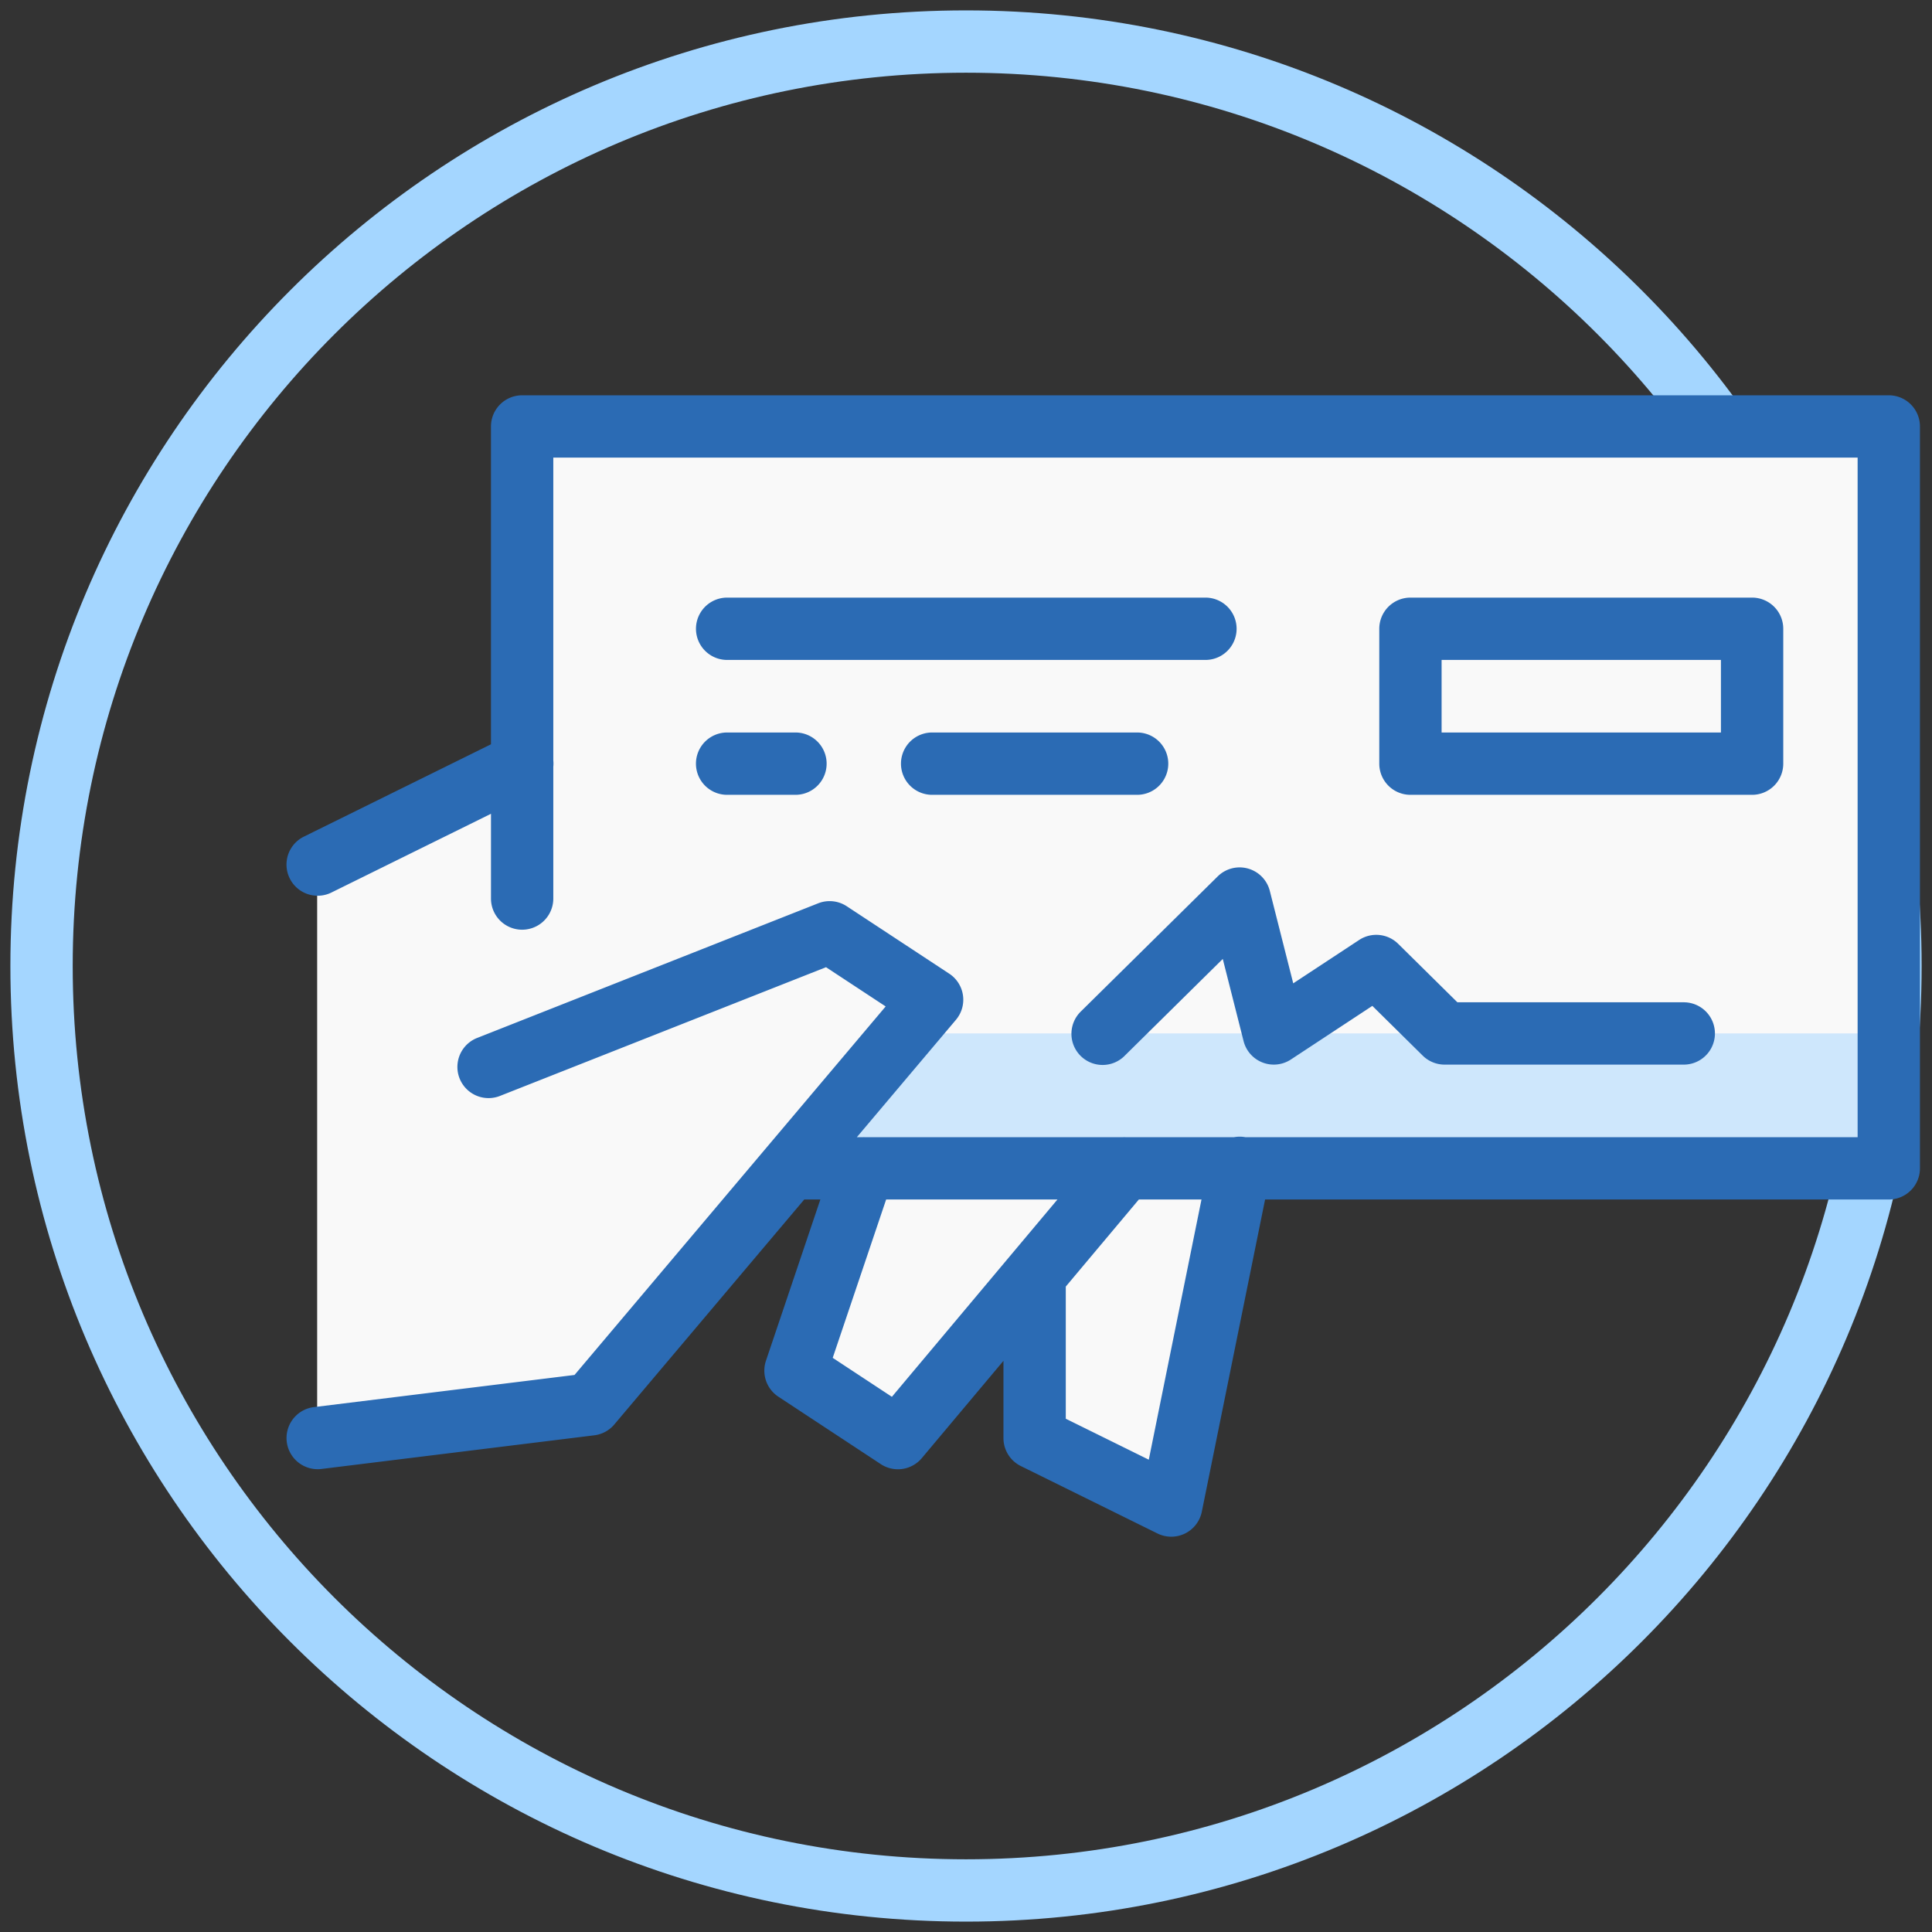 <svg xmlns="http://www.w3.org/2000/svg" width="93" height="93" viewBox="0 0 93 93">
    <rect x="0" y="0" width="93" height="93" fill="#333333" stroke="none"/>
    <g fill="none" fill-rule="evenodd">
        <path fill="#A4D6FF" fill-rule="nonzero" d="M46.5 92.5c-25.405 0-46-20.595-46-46s20.595-46 46-46 46 20.595 46 46-20.595 46-46 46zm0-3c23.748 0 43-19.252 43-43s-19.252-43-43-43-43 19.252-43 43 19.252 43 43 43z"/>
        <path fill="#F9F9F9" d="M25.134 20.528V36.76l-9.867 4.87v27.596l13.156-1.624 9.595-11.362h3.562l-3.289 9.74 4.934 3.246 6.578-7.84v7.84l6.579 3.246L59.67 56.24h31.248V20.528z"/>
        <path fill="#A4D6FF" d="M43.498 49.747h47.42v6.493h-52.9z" opacity=".5"/>
        <path fill="#2B6BB4" fill-rule="nonzero" d="M26.634 22.028v21.225a1.5 1.5 0 0 1-3 0V20.528a1.5 1.5 0 0 1 1.5-1.5H90.92a1.5 1.5 0 0 1 1.5 1.5V56.24a1.5 1.5 0 0 1-1.5 1.5h-52.9a1.5 1.5 0 0 1 0-3h51.4V22.028H26.634zM54.737 35.26a1.5 1.5 0 0 1 0 3H44.87a1.5 1.5 0 0 1 0-3h9.867zm-16.446 0a1.5 1.5 0 0 1 0 3h-3.29a1.5 1.5 0 1 1 0-3h3.29zm19.735-6.493a1.5 1.5 0 1 1 0 3H35.002a1.5 1.5 0 1 1 0-3h23.024zm9.868 9.493a1.5 1.5 0 0 1-1.5-1.5v-6.493a1.5 1.5 0 0 1 1.5-1.5H84.34a1.5 1.5 0 0 1 1.5 1.5v6.493a1.5 1.5 0 0 1-1.5 1.5H67.894zm14.946-3v-3.493H69.394v3.493H82.84zM54.146 50.814a1.5 1.5 0 1 1-2.107-2.135l6.578-6.493a1.5 1.5 0 0 1 2.508.7l1.127 4.449 3.173-2.088a1.5 1.5 0 0 1 1.878.185l2.851 2.815h10.897a1.5 1.5 0 0 1 0 3H69.539a1.5 1.5 0 0 1-1.054-.433L66.06 48.42 62.14 51a1.5 1.5 0 0 1-2.278-.885L58.86 46.16l-4.714 4.653zM24.47 35.415a1.5 1.5 0 1 1 1.328 2.69l-9.868 4.87a1.5 1.5 0 0 1-1.327-2.69l9.867-4.87zm-.43 17.35a1.5 1.5 0 0 1-1.101-2.79l16.446-6.493a1.5 1.5 0 0 1 1.375.142l4.934 3.246a1.5 1.5 0 0 1 .322 2.22L29.57 68.57a1.5 1.5 0 0 1-.963.521L15.45 70.714a1.5 1.5 0 0 1-.367-2.977l12.573-1.551 14.977-17.739-2.871-1.889-15.722 6.207zm28.931 2.51a1.5 1.5 0 1 1 2.299 1.929L44.372 70.19a1.5 1.5 0 0 1-1.974.288l-4.93-3.246a1.5 1.5 0 0 1-.597-1.732l3.286-9.74a1.5 1.5 0 0 1 2.843.96l-2.916 8.642 2.849 1.876L52.97 55.275zm5.23.667a1.5 1.5 0 1 1 2.94.595l-3.29 16.233a1.5 1.5 0 0 1-2.133 1.047l-6.578-3.246a1.5 1.5 0 0 1-.837-1.345v-7.84a1.5 1.5 0 1 1 3 0v6.907l3.996 1.972L58.2 55.942z"/>
    </g>
</svg>
